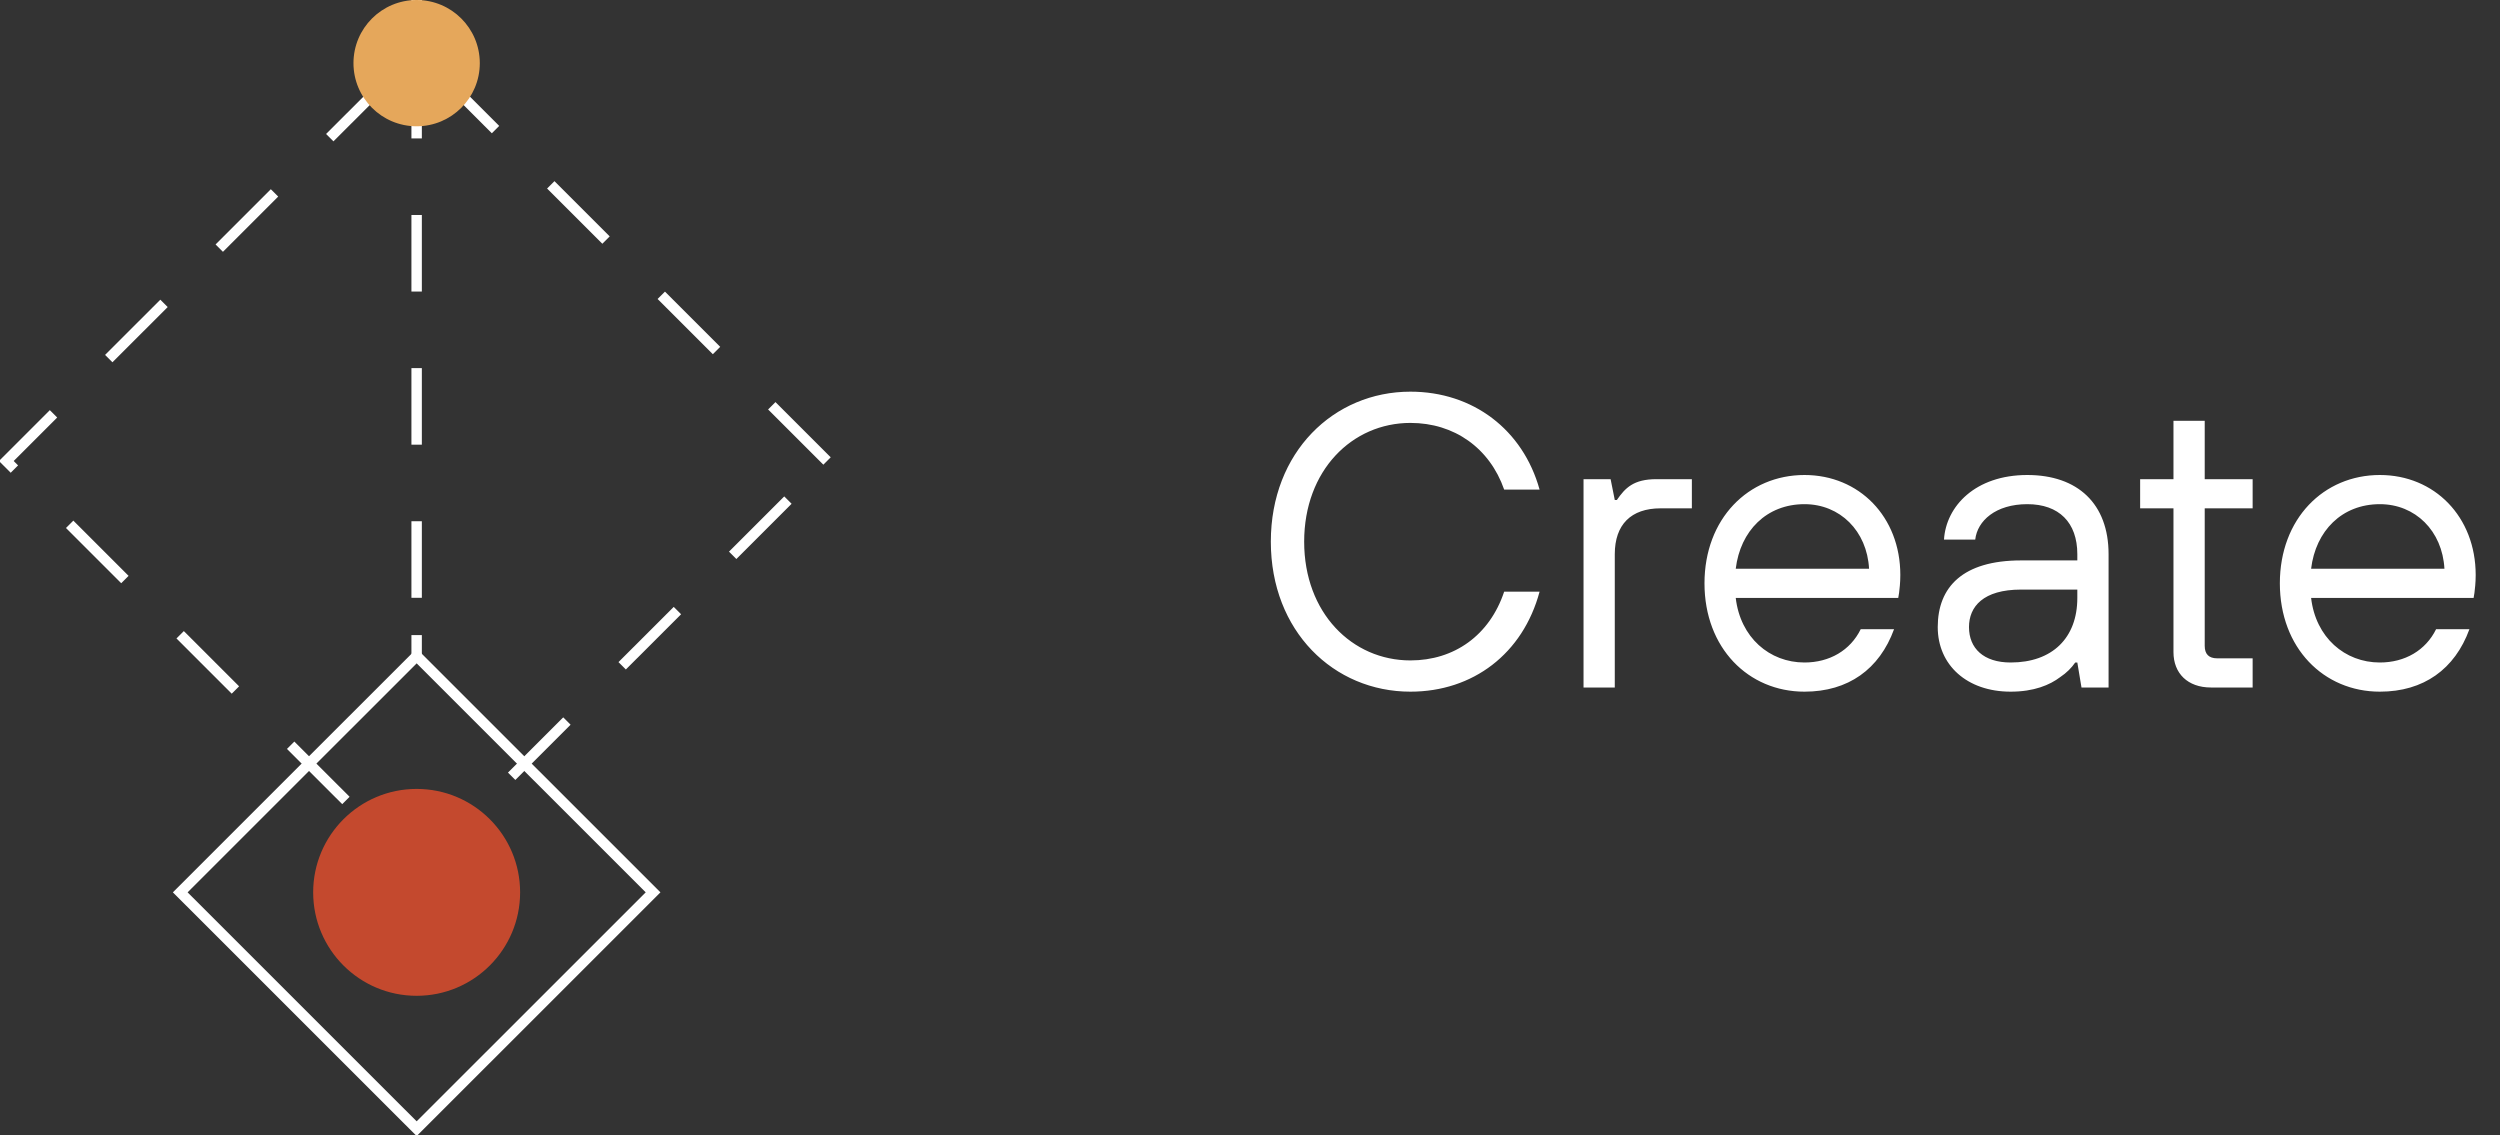 <svg width="240" height="109" viewBox="0 0 240 109" fill="none" xmlns="http://www.w3.org/2000/svg">
<rect x="0" y="0" width="240" height="109" fill="#333333" stroke="none"/>
<path d="M144.4 56.8H147.8C146.2 62.76 141.4 66.4 135.4 66.4C128.04 66.4 122 60.6 122 52C122 43.4 128.04 37.6 135.4 37.6C141.4 37.6 146.2 41.24 147.8 47H144.4C143 43 139.6 40.6 135.4 40.6C129.8 40.6 125.2 45.16 125.2 52C125.2 58.84 129.8 63.4 135.4 63.4C139.6 63.4 143 61 144.4 56.8ZM152.019 66V46H154.619L155.019 48H155.219C156.019 46.84 156.819 46 159.019 46H162.419V48.8H159.419C156.579 48.8 155.019 50.36 155.019 53.2V66H152.019ZM178.631 60.4H181.831C180.431 64.24 177.431 66.4 173.231 66.4C167.831 66.4 163.631 62.2 163.631 56C163.631 49.8 167.831 45.6 173.231 45.6C178.471 45.6 182.431 49.6 182.431 55.2C182.431 56 182.351 56.56 182.311 56.92L182.231 57.4H166.631C167.071 61.2 169.871 63.6 173.231 63.6C175.631 63.6 177.631 62.44 178.631 60.4ZM166.631 54.6H179.431C179.231 50.96 176.631 48.4 173.231 48.4C169.591 48.4 167.071 50.96 166.631 54.6ZM199.823 66L199.423 63.6H199.223C198.863 64.12 198.383 64.6 197.783 65C196.783 65.76 195.263 66.4 193.023 66.4C188.823 66.4 186.023 63.84 186.023 60.2C186.023 56.36 188.423 53.8 194.023 53.8H199.423V53.2C199.423 50.16 197.663 48.4 194.623 48.4C191.583 48.4 189.823 50 189.623 51.8H186.623C186.823 48.6 189.623 45.6 194.623 45.6C199.463 45.6 202.423 48.36 202.423 53.2V66H199.823ZM199.423 57.4V56.6H194.023C190.383 56.6 189.023 58.24 189.023 60.2C189.023 62.24 190.423 63.6 193.023 63.6C197.023 63.6 199.423 61.24 199.423 57.4ZM208.653 62.6V48.8H205.453V46H208.653V40.4H211.653V46H216.253V48.8H211.653V62C211.653 62.8 212.053 63.2 212.853 63.2H216.253V66H212.253C210.013 66 208.653 64.64 208.653 62.6ZM233.866 60.4H237.066C235.666 64.24 232.666 66.4 228.466 66.4C223.066 66.4 218.866 62.2 218.866 56C218.866 49.8 223.066 45.6 228.466 45.6C233.706 45.6 237.666 49.6 237.666 55.2C237.666 56 237.586 56.56 237.546 56.92L237.466 57.4H221.866C222.306 61.2 225.106 63.6 228.466 63.6C230.866 63.6 232.866 62.44 233.866 60.4ZM221.866 54.6H234.666C234.466 50.96 231.866 48.4 228.466 48.4C224.826 48.4 222.306 50.96 221.866 54.6Z" fill="white"/>
<g clip-path="url(#clip0_932_1345)">
<path d="M79.395 44.256L40.001 4.875L0.607 44.256L40.001 83.637L79.395 44.256Z" stroke="white" stroke-miterlimit="10" stroke-dasharray="7.5 7.5"/>
<path d="M39.997 0V2.007" stroke="white" stroke-miterlimit="10"/>
<path d="M39.997 5.939V59.005" stroke="white" stroke-miterlimit="10" stroke-dasharray="7.35 7.35"/>
<path d="M39.997 60.969V62.976" stroke="white" stroke-miterlimit="10"/>
<path d="M62.696 85.665L39.999 62.976L17.303 85.665L39.999 108.354L62.696 85.665Z" stroke="white" stroke-miterlimit="10"/>
<path d="M39.997 95.597C45.484 95.597 49.931 91.151 49.931 85.666C49.931 80.182 45.484 75.736 39.997 75.736C34.511 75.736 30.064 80.182 30.064 85.666C30.064 91.151 34.511 95.597 39.997 95.597Z" fill="#C4492E"/>
<path d="M39.997 12.124C43.346 12.124 46.061 9.41 46.061 6.062C46.061 2.714 43.346 0 39.997 0C36.648 0 33.933 2.714 33.933 6.062C33.933 9.41 36.648 12.124 39.997 12.124Z" fill="#E5A75B"/>
</g>
<defs>
<clipPath id="clip0_932_1345">
<rect width="80" height="109" fill="white"/>
</clipPath>
</defs>
</svg>
